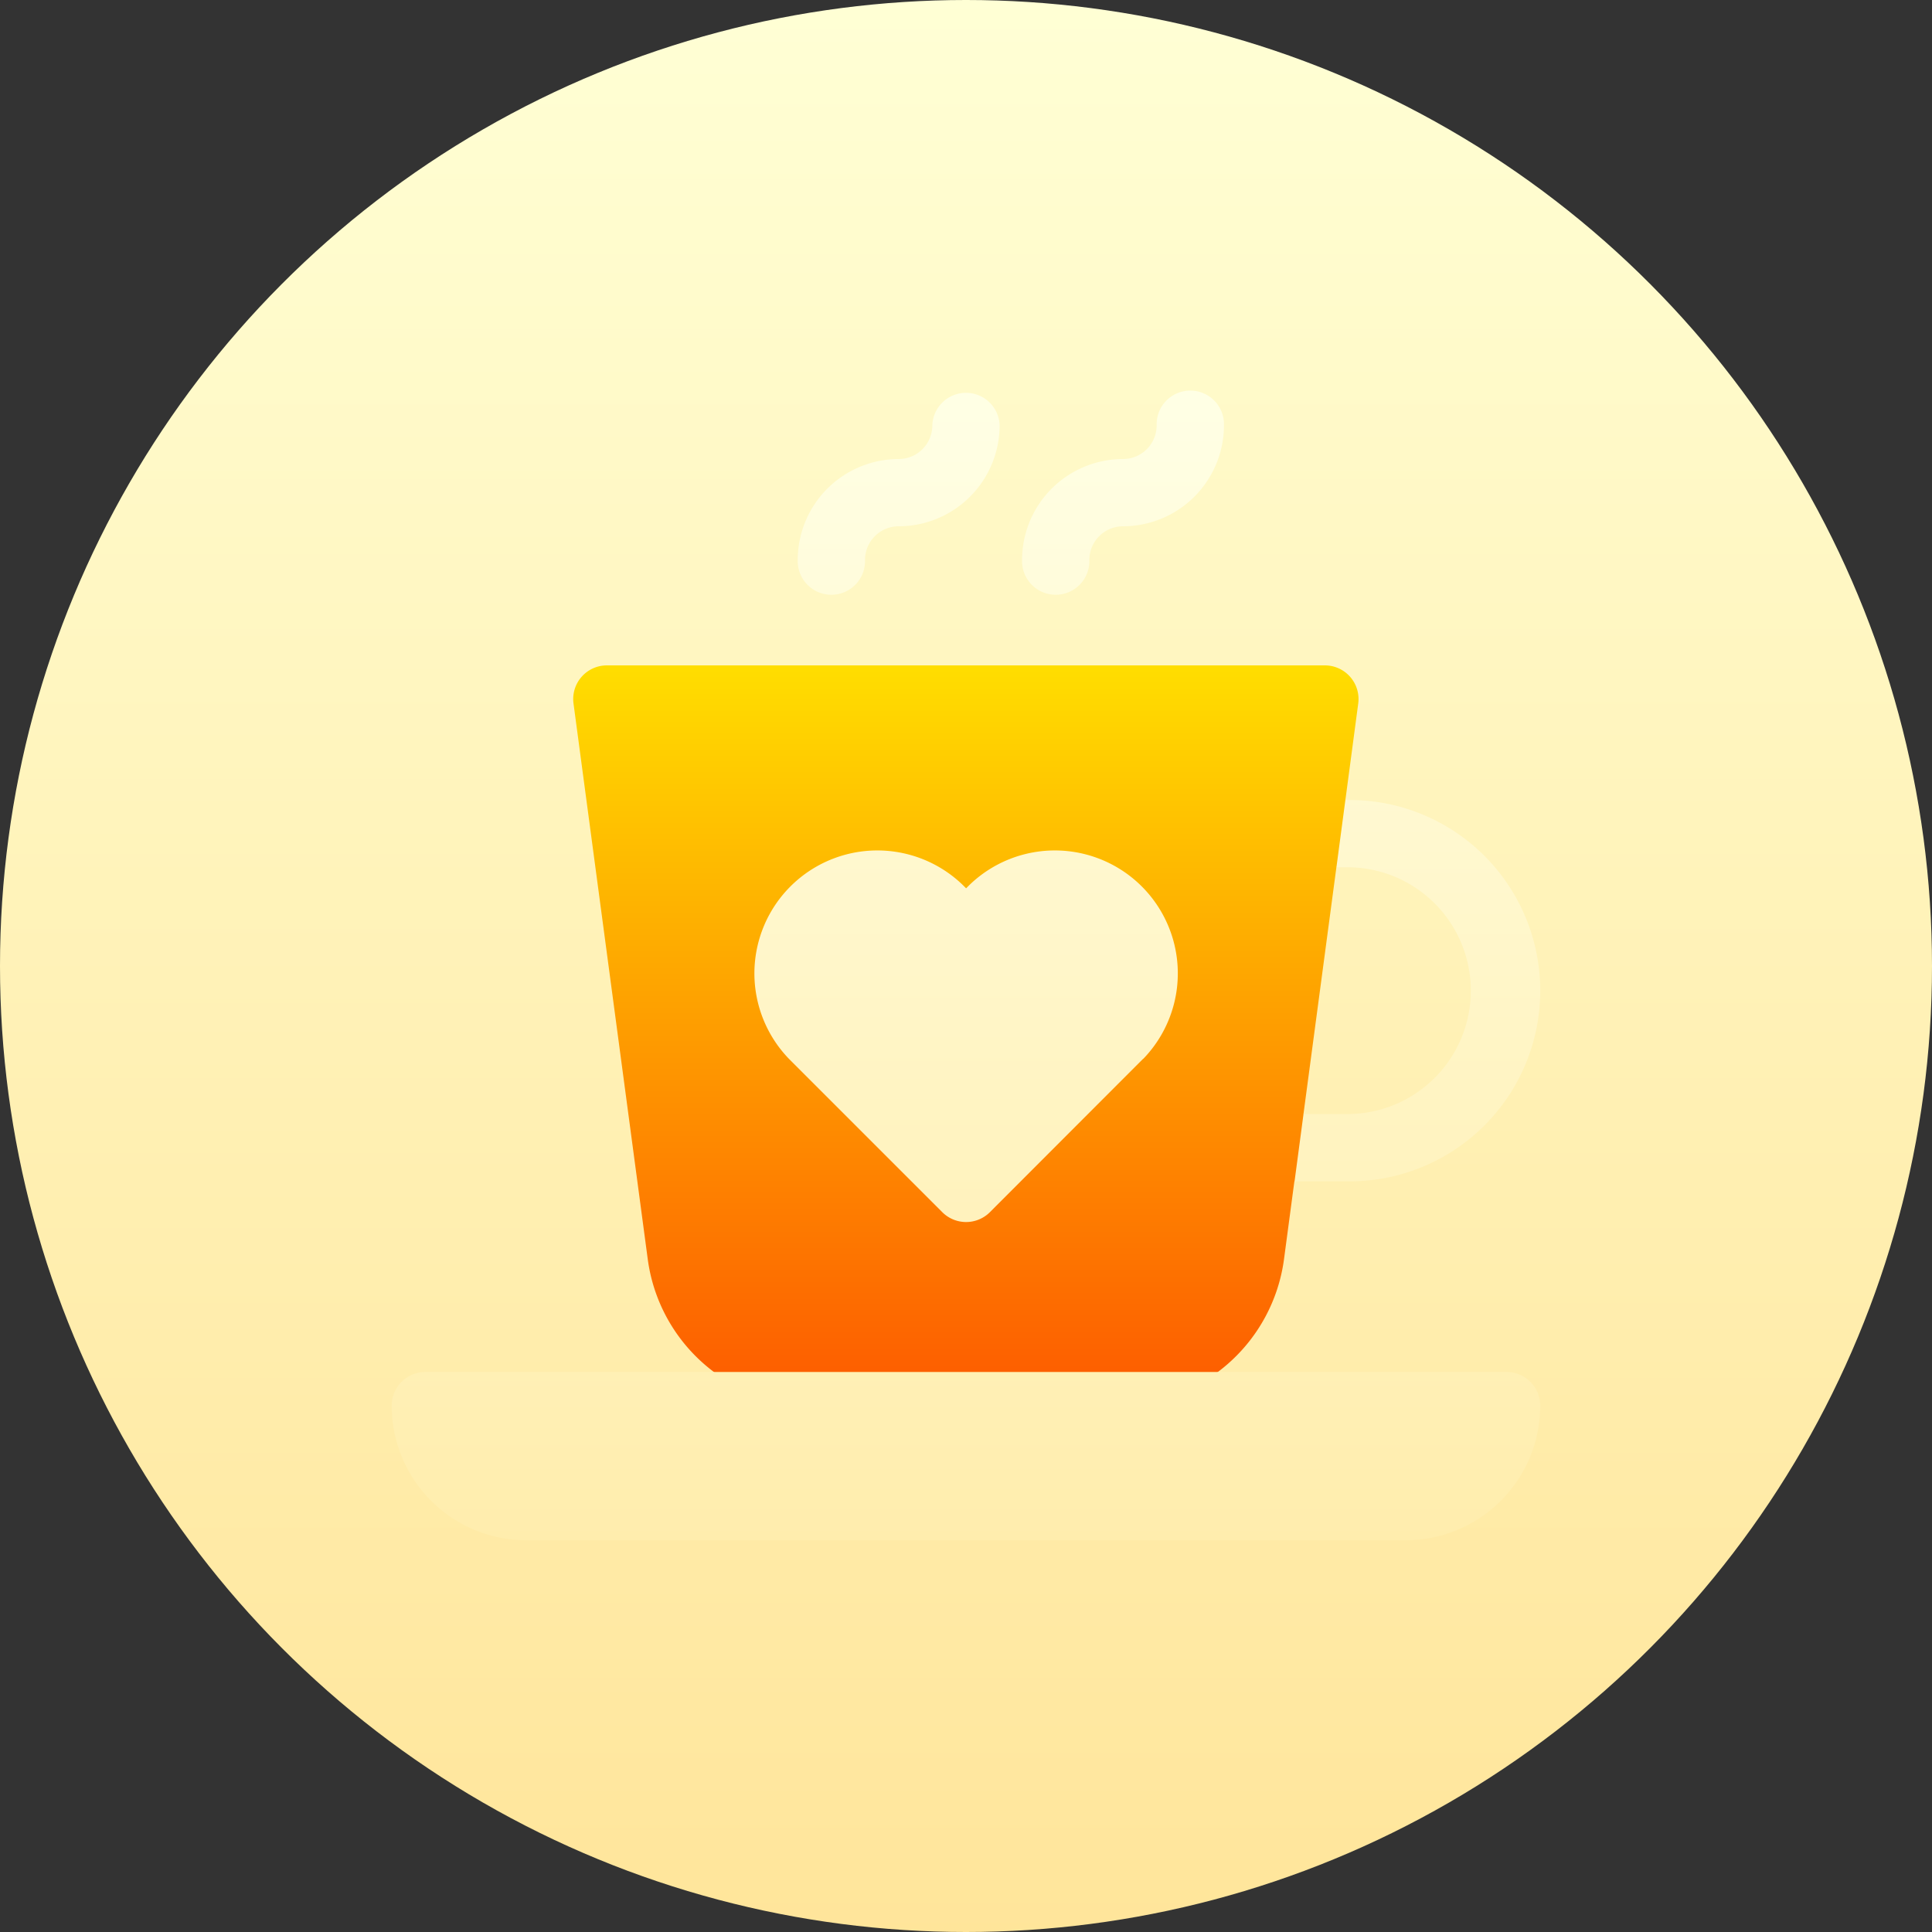 <svg xmlns:xlink="http://www.w3.org/1999/xlink" xmlns="http://www.w3.org/2000/svg" width="52" height="52" viewBox="0 0 52 52">
  <rect x="0" y="0" width="52" height="52" fill="#333333" stroke="none"/>
  <defs>
    <linearGradient id="linear-gradient" x1="0.5" y1="1" x2="0.5" gradientUnits="objectBoundingBox">
      <stop offset="0" stop-color="#ffe59a"/>
      <stop offset="1" stop-color="#ffffd5"/>
    </linearGradient>
    <linearGradient id="linear-gradient-2" x1="0.5" y1="1" x2="0.5" gradientUnits="objectBoundingBox">
      <stop offset="0" stop-color="#fd5900"/>
      <stop offset="1" stop-color="#ffde00"/>
    </linearGradient>
    <linearGradient id="linear-gradient-3" x1="0.5" y1="1" x2="0.5" gradientUnits="objectBoundingBox">
      <stop offset="0" stop-color="#ffedad"/>
      <stop offset="1" stop-color="#ffffe5"/>
    </linearGradient>
  </defs>
  <g id="Group_225" data-name="Group 225" transform="translate(-901 -3007)">
    <g id="Group_208" data-name="Group 208" transform="translate(901 3007)">
      <circle id="Ellipse_287" data-name="Ellipse 287" cx="26" cy="26" r="26" fill="url(#linear-gradient)"/>
    </g>
    <path id="Path_1395" data-name="Path 1395" d="M95.638,141.924H87.49A4.543,4.543,0,0,1,83,137.995l-2-14.969A.906.906,0,0,1,81.9,122h19.321a.906.906,0,0,1,.9,1.025l-.346,2.6.466.906-.708.906-.886,6.641.6.906-.845.906-.281,2.108A4.543,4.543,0,0,1,95.638,141.924Z" transform="translate(835.436 2902.909)" fill="url(#linear-gradient-2)"/>
    <path id="Path_1396" data-name="Path 1396" d="M27.29,30.913H3.623A3.623,3.623,0,0,1,0,27.29a.906.906,0,0,1,.906-.906h29.1a.906.906,0,0,1,.906.906A3.623,3.623,0,0,1,27.29,30.913ZM20.223,17.956,16.1,22.083a.906.906,0,0,1-1.281,0l-4.126-4.126a3.309,3.309,0,0,1,4.679-4.679l.088.088.088-.088a3.309,3.309,0,0,1,4.679,4.679ZM18.777,4.528a.907.907,0,0,1,.906-.906A2.72,2.72,0,0,0,22.4.906a.906.906,0,1,0-1.811,0,.907.907,0,0,1-.906.906,2.72,2.72,0,0,0-2.717,2.717.906.906,0,1,0,1.811,0Zm-6.038,0a.907.907,0,0,1,.906-.906A2.72,2.72,0,0,0,16.362.906a.906.906,0,0,0-1.811,0,.907.907,0,0,1-.906.906,2.72,2.72,0,0,0-2.717,2.717.906.906,0,1,0,1.811,0Zm12.929,6.46L25.427,12.8h.354a3.321,3.321,0,0,1,0,6.641h-1.24L24.3,21.253h1.481a5.132,5.132,0,0,0,0-10.264Z" transform="translate(911.543 3017.543)" fill="url(#linear-gradient-3)"/>
  </g>
</svg>
